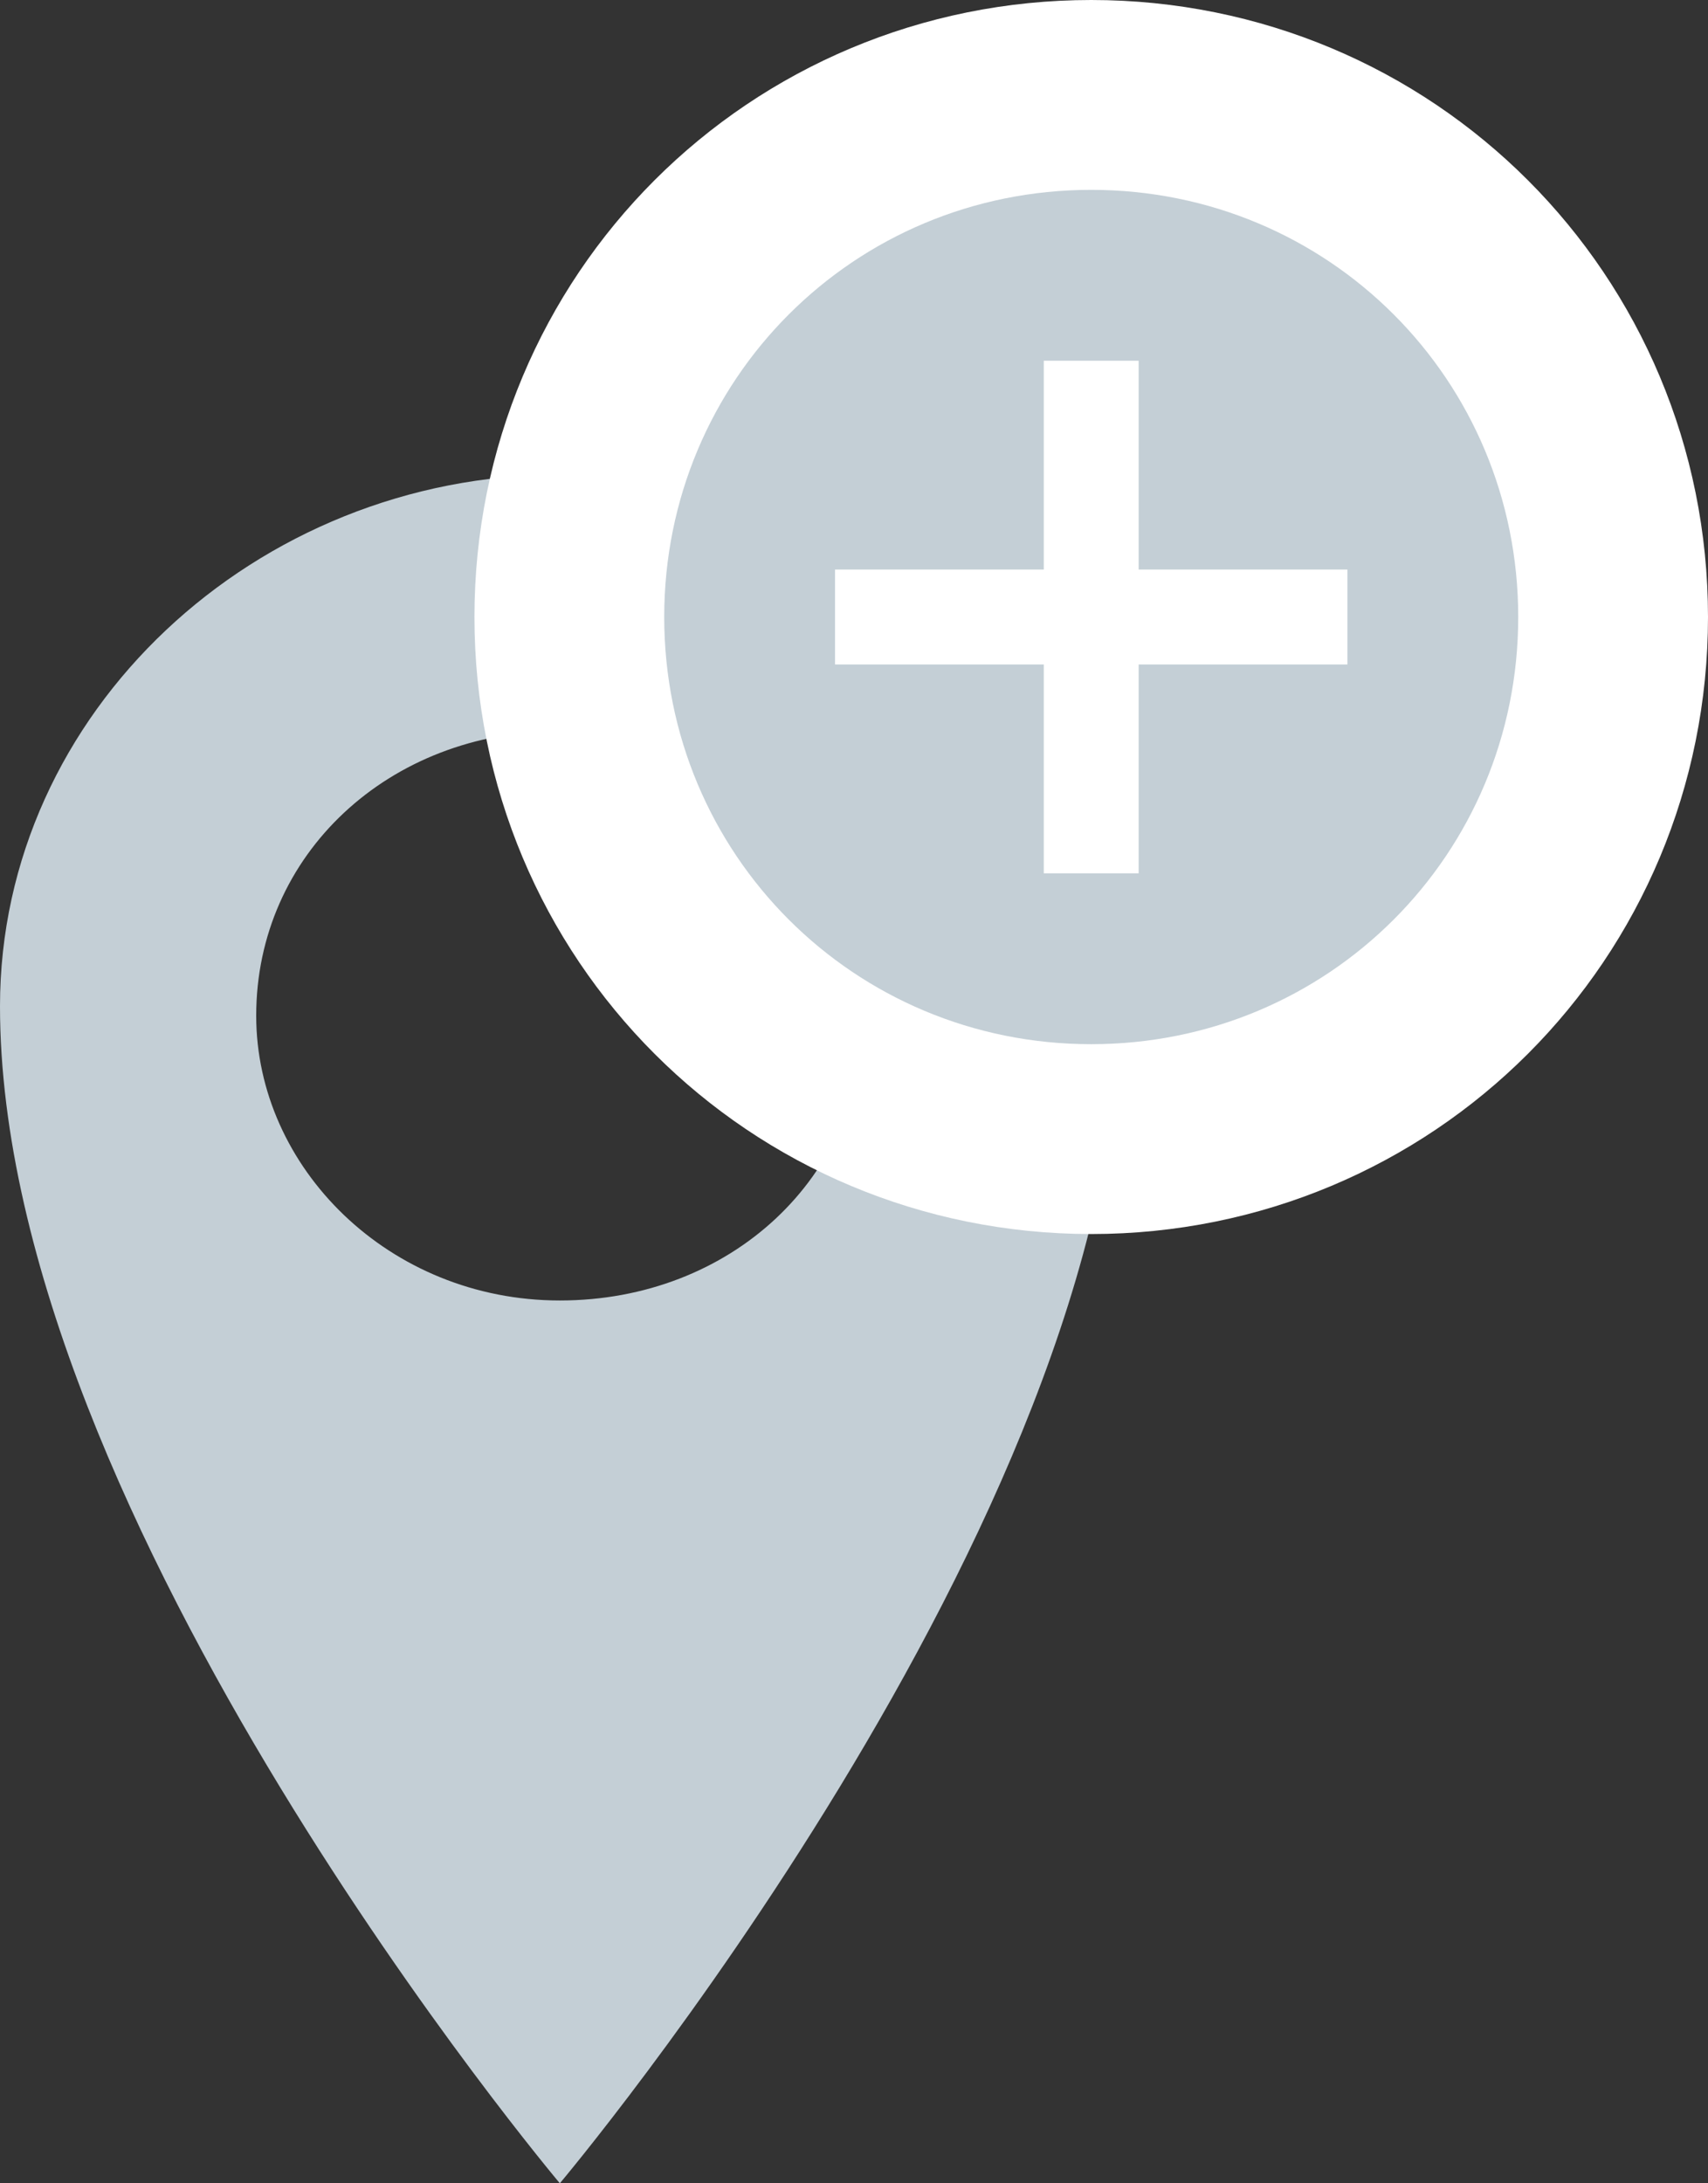 <svg version="1.1" id="Layer_1" xmlns="http://www.w3.org/2000/svg" x="0" y="0" viewBox="0 0 18 23" xml:space="preserve"><rect x="0" y="0" width="18" height="23" fill="#333333" stroke="none"/><style>.st0{fill:#c4cfd6}</style><path id="vck5b" class="st0" d="M5.9 13.7c-1.8 0-3.2-1.4-3.2-3 0-1.7 1.4-3 3.2-3 1.8 0 3.2 1.4 3.2 3 0 1.7-1.4 3-3.2 3zm0-8.7C2.7 5 0 7.5 0 10.6 0 16 5.9 23 5.9 23s5.9-7 5.9-12.4C11.8 7.5 9.2 5 5.9 5z"/><path id="vck5g" d="M7 6.5C7 4 9 2 11.5 2S16 4 16 6.5 14 11 11.5 11 7 9 7 6.5z" fill="#fff"/><path d="M7 6.5C7 4 9 2 11.5 2S16 4 16 6.5 14 11 11.5 11 7 9 7 6.5z" fill="#fff" fill-opacity="0" stroke="#fff" stroke-width="4" stroke-miterlimit="50"/><path id="vck5c" class="st0" d="M11.5 2C9 2 7 4 7 6.5S9 11 11.5 11 16 9 16 6.5 14 2 11.5 2zm2.7 5H12v2.2h-1V7H8.8V6H11V3.8h1V6h2.2v1z"/></svg>